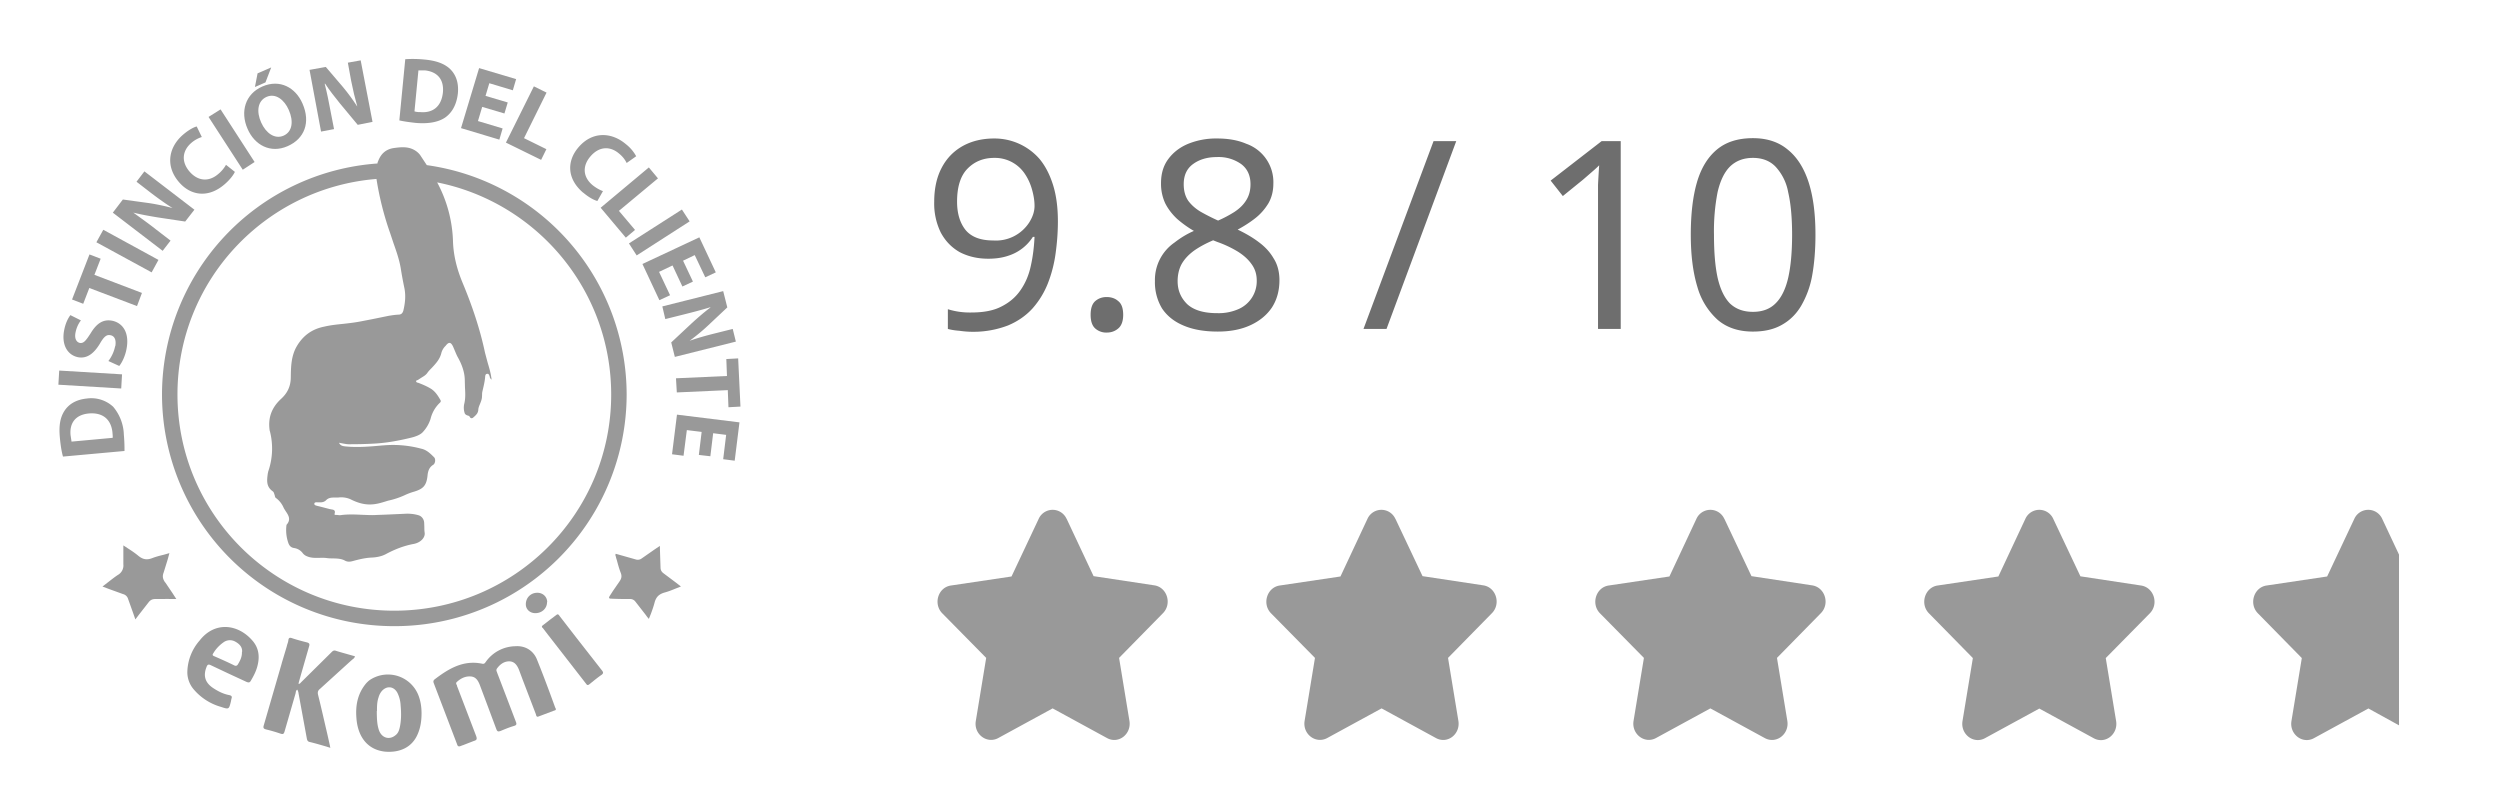 <svg width="152" height="48" fill="none" xmlns="http://www.w3.org/2000/svg"><g clip-path="url(#a)" fill="#999"><path fill-rule="evenodd" clip-rule="evenodd" d="M3.64 26.61c.04.43.1.84.19 1.15l3.74-.34c0-.22 0-.54-.04-.99a2.75 2.75 0 0 0-.65-1.7 1.96 1.96 0 0 0-1.6-.5c-.68.07-1.12.36-1.38.78-.24.39-.33.87-.26 1.6Zm3.2-.27c.01.1.02.2.01.28l-2.5.23-.06-.39c-.07-.74.3-1.24 1.1-1.32.9-.08 1.38.4 1.45 1.18v.02Z"/><path d="m7.42 22.76-3.82-.23-.05.86 3.82.23.05-.86ZM7 21.05a2.2 2.2 0 0 1-.41.9l.66.3c.16-.19.36-.59.44-1.02.2-1.02-.24-1.6-.87-1.73-.53-.1-.93.14-1.3.75-.29.45-.43.64-.67.6-.2-.05-.33-.26-.26-.62.05-.27.16-.53.33-.75l-.64-.32c-.15.2-.3.5-.38.92-.17.88.2 1.51.85 1.64.55.1.97-.24 1.32-.82.24-.42.41-.57.64-.52.25.04.37.28.3.67ZM5.06 18.47l.37-.96 2.9 1.1.3-.8-2.89-1.1.38-.98-.68-.26-1.06 2.74.68.26ZM9.63 15.8l-3.35-1.83-.42.76 3.36 1.83.41-.75ZM6.86 12.93l3.03 2.32.48-.62-.91-.7c-.44-.35-.9-.67-1.35-1h.01c.47.12 1 .21 1.48.29l1.66.25.56-.72-3.04-2.33-.48.63.88.68c.46.35.88.65 1.31.92-.45-.12-.96-.23-1.42-.3l-1.6-.22-.61.8ZM13.65 11.21c.35-.3.56-.6.63-.76l-.54-.43c-.09.17-.27.4-.47.56-.58.5-1.24.43-1.74-.14-.55-.64-.42-1.3.1-1.75.23-.2.46-.3.64-.36l-.31-.64c-.17.04-.48.2-.82.49-.88.75-1.11 1.9-.26 2.89.7.82 1.77 1 2.77.14ZM15.48 9.85l-2.07-3.2-.73.46 2.08 3.21.72-.47Z"/><path fill-rule="evenodd" clip-rule="evenodd" d="M15.05 7.83c.43 1 1.4 1.51 2.43 1.06 1.03-.45 1.42-1.44.91-2.6-.42-.96-1.37-1.5-2.44-1.03-1.03.45-1.36 1.52-.9 2.57Zm2.51-1.14c.3.68.22 1.32-.32 1.56-.53.23-1.07-.15-1.36-.8-.3-.66-.22-1.32.33-1.56.54-.24 1.08.17 1.35.8Z"/><path d="m16.14 5.01.35-.91-.83.36-.16.83.64-.28ZM18.82 4.25l.7 3.75.79-.15-.22-1.13c-.1-.54-.21-1.09-.35-1.63h.03c.26.4.6.83.9 1.2l1.08 1.3.9-.18-.72-3.74-.78.14.2 1.1c.11.56.23 1.06.37 1.55h-.01c-.26-.4-.55-.8-.86-1.17l-1.04-1.22-1 .18Z"/><path fill-rule="evenodd" clip-rule="evenodd" d="M25.8 3.62a7 7 0 0 0-1.16-.02l-.36 3.72c.2.05.53.1.97.15.75.07 1.38-.03 1.81-.32.4-.28.7-.75.78-1.48.06-.68-.14-1.16-.5-1.5-.34-.3-.8-.48-1.53-.55Zm-.3 3.2c-.1-.01-.23-.02-.3-.05l.24-2.49h.4c.74.08 1.16.54 1.09 1.33-.09.9-.65 1.29-1.43 1.2Z"/><path d="m29.32 6.5 1.35.4.2-.67-1.35-.4.23-.77 1.43.43.2-.68-2.25-.67-1.1 3.65 2.33.7.2-.68-1.5-.45.26-.87ZM33.23 5.63l-.77-.38-1.7 3.42 2.14 1.05.32-.65-1.36-.67 1.37-2.77ZM35.47 11.72c.35.3.68.46.85.5l.34-.6c-.18-.06-.43-.2-.64-.37-.58-.49-.62-1.15-.13-1.73.55-.65 1.22-.63 1.74-.19.2.16.36.35.47.58l.58-.41a2.37 2.37 0 0 0-.62-.73c-.88-.75-2.06-.8-2.9.2-.7.83-.7 1.9.3 2.75ZM40 10.84l-.55-.66-2.93 2.45 1.53 1.82.56-.47-.98-1.16 2.38-1.98ZM38.71 15.53l3.22-2.07-.47-.72-3.22 2.06.47.73ZM40.89 16.14l.6 1.28.64-.3-.6-1.27.71-.34.64 1.35.64-.3-1-2.13-3.46 1.62 1.03 2.2.65-.3-.67-1.42.82-.39ZM43.97 17.7l-3.7.93.18.77 1.12-.28c.6-.15 1.13-.29 1.62-.44v.02c-.39.29-.8.65-1.15.97l-1.23 1.15.22.88 3.71-.93-.19-.77-1.08.27c-.56.14-1.06.28-1.54.45.4-.3.77-.6 1.12-.93l1.17-1.1-.25-.99ZM44.16 21.83l.04 1.03-3.1.14.05.86 3.1-.14.04 1.04.73-.04-.14-2.93-.73.04ZM42.66 26.26l-.17 1.4.7.08.17-1.4.79.1-.18 1.48.7.09.29-2.33-3.8-.47-.3 2.41.7.09.2-1.56.9.11Z"/><path fill-rule="evenodd" clip-rule="evenodd" d="M9.85 23.99a14.1 14.1 0 0 1 13.1-14.05c0-.05.02-.1.04-.14.17-.45.47-.73.96-.8.43-.06.85-.1 1.24.12.14.08.26.18.35.3l.41.62A14.1 14.1 0 0 1 38.1 23.99a14.1 14.1 0 0 1-14.13 14.08A14.1 14.1 0 0 1 9.85 24Zm20.02-1.05.02.14a.27.27 0 0 1-.12-.2v-.01l-.01-.02c-.03-.07-.06-.14-.15-.12-.08.01-.1.07-.11.15-.02.31-.1.62-.17.92-.02.08-.02.16-.02.23l-.01.16c-.02.13-.07.26-.12.38-.05.12-.1.24-.1.36-.02.18-.11.27-.2.36l-.08.07c-.07.08-.17.1-.23 0-.03-.07-.09-.09-.15-.1-.07-.03-.14-.06-.17-.15a1.07 1.07 0 0 1-.03-.53c.09-.35.07-.69.05-1.03l-.01-.4c0-.5-.17-.97-.42-1.42-.07-.12-.12-.25-.18-.39l-.11-.26c-.14-.3-.27-.3-.46-.05l-.02.02-.02.02a.95.95 0 0 0-.21.37c-.09.4-.34.66-.59.93-.1.1-.2.2-.28.32-.1.13-.23.2-.36.28l-.2.13-.05.02c-.03.01-.06.02-.06.06 0 .06.05.07.1.09h.02c.26.1.5.2.74.34.28.16.45.42.6.68.07.1.04.15-.04.22a2 2 0 0 0-.54.95c-.1.32-.27.6-.5.84-.17.16-.44.25-.68.31-.74.18-1.48.32-2.24.36-.52.03-1.04.04-1.56.04-.1 0-.2-.02-.32-.04l-.27-.05c.09.18.22.2.37.22.77.08 1.53.01 2.3-.06h.03c.78-.07 1.55 0 2.3.2.33.07.56.3.78.52.11.1.08.38-.05.46-.23.14-.31.36-.34.6-.06.66-.25.87-.88 1.05-.17.05-.35.12-.52.2a4.86 4.86 0 0 1-1 .33c-.33.1-.67.22-1.04.23-.45.02-.87-.12-1.26-.32a1.4 1.4 0 0 0-.74-.1H20.35c-.2 0-.38.01-.53.17-.14.13-.3.13-.47.12H19.29c-.07 0-.17-.01-.18.09 0 .08.08.1.15.12l.28.07.5.13.1.02c.13.02.28.04.2.28-.02.05.06.06.1.06h.07c.07.01.14.02.21.01.43-.06.87-.04 1.3-.02.3.01.59.03.88.01l.54-.02 1.13-.05c.29-.02.57 0 .85.08.21.05.36.24.37.47l.01.25c0 .12 0 .23.02.35.04.3-.25.6-.66.68-.6.11-1.16.33-1.7.62-.26.14-.58.2-.87.21-.4.02-.76.11-1.13.21-.17.05-.33.06-.48-.02-.23-.13-.48-.13-.73-.14-.12 0-.25 0-.38-.02a2.44 2.44 0 0 0-.46-.01c-.26 0-.5.01-.75-.1a.6.6 0 0 1-.24-.17.8.8 0 0 0-.54-.33c-.2-.03-.3-.15-.36-.34a2.36 2.36 0 0 1-.1-1.07c.29-.32.12-.58-.05-.83l-.1-.16-.03-.06a1.44 1.44 0 0 0-.46-.58c-.04-.02-.06-.08-.07-.13l-.01-.05-.02-.05c-.02-.07-.04-.14-.1-.18-.41-.29-.35-.68-.3-1.07l.03-.14a4.24 4.24 0 0 0 .1-2.44l-.01-.02c-.12-.77.1-1.4.68-1.94.39-.35.6-.77.6-1.33.01-.63.02-1.28.36-1.87.38-.65.92-1.05 1.67-1.2.38-.09.77-.13 1.16-.17.36-.04.71-.08 1.07-.15l.72-.14.98-.2c.19-.03.38-.06.58-.07.17 0 .25-.08.3-.23.11-.45.16-.9.07-1.37a24.36 24.36 0 0 1-.23-1.25c-.09-.51-.26-1-.43-1.48l-.2-.6a18.48 18.48 0 0 1-.84-3.32c-6.78.55-12.1 6.2-12.1 13.1 0 7.27 5.9 13.15 13.18 13.15 7.29 0 13.19-5.88 13.19-13.14 0-6.37-4.54-11.69-10.58-12.9a8.08 8.08 0 0 1 .96 3.52c.02.9.24 1.75.58 2.57.58 1.39 1.06 2.8 1.37 4.27l.16.6c.07.23.14.47.19.72l.03.17Z"/><path d="M33.79 43.08v.01c.02.07-.02.09-.05.1l-.09.03-.9.34c-.11.05-.14-.02-.16-.1l-.01-.04-.8-2.09-.22-.59c-.15-.38-.34-.54-.64-.53-.31.02-.53.2-.7.43-.06.08-.04.16 0 .23v.02l.01.02a1203.5 1203.5 0 0 1 1.13 2.96c.06.15.06.22-.12.27-.27.08-.54.19-.8.3-.14.05-.2.05-.26-.1l-.56-1.5-.45-1.2c-.1-.25-.23-.48-.53-.51-.34-.03-.62.11-.86.33-.08.07-.04.14 0 .2l.01.06.04.1 1.12 2.93c.06.17.05.25-.14.3l-.67.26-.04.01-.07.03c-.12.05-.2.05-.24-.1l-1.42-3.72c-.03-.09-.03-.15.05-.22.85-.65 1.74-1.19 2.88-.96.12.03.17-.01.23-.1a2.25 2.25 0 0 1 1.82-.96c.6-.04 1.1.28 1.31.84.28.69.54 1.38.8 2.08l.3.82.03.05ZM20.07 45.4v.02l.02.05-.25-.08c-.35-.1-.68-.2-1.02-.28-.13-.03-.15-.13-.17-.24l-.5-2.72v-.02c-.02-.07-.03-.14-.08-.2-.07.05-.08.11-.09.18l-.01.05-.67 2.32c-.04.12-.07.18-.23.13a9.8 9.8 0 0 0-.89-.26c-.16-.04-.19-.1-.14-.26l1.09-3.76v-.01l.3-1 .03-.12c.03-.09.06-.17.07-.26.02-.16.08-.19.22-.14.3.1.6.18.92.26.14.04.17.1.12.25l-.48 1.67-.13.46-.02.08-.01.06c.07 0 .11-.04.14-.08l.03-.03 1.84-1.82c.07-.07.13-.12.24-.09.27.09.55.16.82.24l.36.1c-.02.1-.08.14-.13.18a.85.85 0 0 0-.05.04l-.18.16-1.76 1.6c-.13.1-.16.21-.12.37.2.8.38 1.61.57 2.42l.15.67.01.06Z"/><path fill-rule="evenodd" clip-rule="evenodd" d="M25.43 42.25c.15.37.2.76.2 1.12 0 .45-.06.85-.22 1.23-.36.89-1.17 1.17-2 1.1-1.18-.13-1.67-1.05-1.74-2.04-.06-.74.06-1.44.54-2.05.08-.1.18-.2.28-.27a1.99 1.99 0 0 1 2.94.91Zm-2.52.98v.18c.01.36.02.7.15 1.04.19.44.64.55 1 .24.14-.11.2-.27.24-.44.1-.44.1-.89.06-1.33a1.94 1.94 0 0 0-.2-.8c-.22-.4-.64-.44-.94-.11a.97.97 0 0 0-.2.38c-.1.28-.1.57-.1.84ZM11.8 41.94a1.61 1.61 0 0 1-.41-1.07 3 3 0 0 1 .75-1.93c.92-1.18 2.33-1 3.2 0 .39.44.46.96.32 1.52-.08.34-.24.64-.41.93-.07.12-.13.12-.26.07l-1.08-.5-1.08-.51c-.16-.08-.22-.05-.28.12-.2.52-.08.93.39 1.25.3.2.62.37.99.44.14.03.2.08.14.23l-.02.1-.01.06c-.12.48-.12.49-.6.33a3.38 3.38 0 0 1-1.64-1.04Zm2.91-2.3c.01.3-.11.53-.25.76-.05.08-.12.1-.21.06-.4-.2-.81-.38-1.22-.56-.13-.05-.12-.1-.05-.2.15-.25.36-.47.6-.64a.66.66 0 0 1 .74-.04c.25.14.42.33.4.61Z"/><path d="m10.04 35.4.46.68.22.34a71.33 71.33 0 0 0-1.27 0c-.2 0-.32.07-.43.22l-.57.73-.22.29-.14-.4-.3-.84a.43.43 0 0 0-.31-.3l-.83-.3-.42-.16.3-.23c.22-.17.42-.33.63-.47a.66.66 0 0 0 .34-.65v-1.15l.32.21c.22.14.42.28.6.43.26.21.5.26.82.14.23-.09.46-.15.71-.21l.35-.1-.1.37-.25.81c-.09.23-.05.4.09.6ZM37.44 33.83c-.02-.05-.04-.1 0-.16l.28.08.92.26a.4.4 0 0 0 .38-.06l.76-.53.34-.23.01.4.03.91c0 .16.06.27.2.37l.76.57.28.22-.31.12c-.24.1-.47.19-.7.25-.33.1-.5.27-.59.6-.06.23-.14.46-.23.7l-.12.3-.1-.12-.11-.15-.6-.77a.4.4 0 0 0-.36-.17 21.27 21.27 0 0 1-1.1-.02c-.17 0-.18-.05-.1-.18l.2-.31.38-.55c.12-.17.16-.31.09-.51-.1-.25-.17-.51-.24-.77l-.03-.1-.02-.06a6.68 6.68 0 0 1-.02-.1ZM33.83 37.38l.05-.02v-.01c.07 0 .1.04.12.07l.02.03 1.06 1.37 1.54 1.97c.07.1.06.15-.03.23-.22.15-.43.32-.64.49l-.11.09c-.08.06-.13.08-.2-.02l-2.34-3.01-.3-.39h-.01c-.04-.05-.07-.1 0-.15l.45-.35.4-.3ZM33.26 36.61c0 .38-.31.67-.71.67-.33 0-.58-.23-.58-.54 0-.4.3-.7.7-.7.34 0 .6.25.6.57Z"/></g><path d="M64.32 13.46c0 .65-.05 1.3-.14 1.95a7.89 7.89 0 0 1-.47 1.82 5.15 5.15 0 0 1-.93 1.52c-.4.44-.9.79-1.5 1.04a5.9 5.9 0 0 1-2.96.32c-.28-.02-.5-.06-.69-.11v-1.2a4.46 4.46 0 0 0 1.41.2c.75 0 1.36-.11 1.84-.36.5-.25.88-.58 1.17-1 .29-.42.5-.9.62-1.46.13-.57.2-1.16.23-1.78h-.1a2.76 2.76 0 0 1-1.5 1.15c-.35.12-.75.18-1.22.18-.65 0-1.23-.14-1.73-.4-.49-.28-.87-.67-1.15-1.19a4.01 4.01 0 0 1-.4-1.87c0-.8.15-1.49.45-2.06.3-.58.73-1.02 1.28-1.33.54-.3 1.18-.46 1.92-.46a3.63 3.63 0 0 1 2.75 1.24c.35.42.62.94.82 1.57.2.63.3 1.37.3 2.23ZM60.45 9.6c-.66 0-1.2.22-1.63.66-.42.43-.63 1.1-.63 2 0 .73.18 1.31.53 1.74.36.42.92.62 1.66.62a2.41 2.41 0 0 0 2.2-1.1c.2-.32.32-.65.32-1 0-.33-.06-.67-.16-1.02s-.25-.67-.45-.96a2.18 2.18 0 0 0-1.84-.94Zm5.86 9.54c0-.4.1-.68.29-.84.19-.16.42-.24.68-.24.28 0 .52.08.7.24.21.16.31.44.31.84 0 .38-.1.66-.3.83-.2.17-.43.25-.7.25a1 1 0 0 1-.7-.25c-.19-.17-.28-.45-.28-.83ZM74 8.42c.67 0 1.26.1 1.77.32a2.47 2.47 0 0 1 1.65 2.42c0 .45-.1.85-.3 1.2-.2.33-.46.64-.79.9s-.69.49-1.08.7c.46.22.9.47 1.28.76.38.28.68.6.9.98.24.37.36.82.36 1.34 0 .64-.16 1.2-.46 1.66-.31.46-.75.82-1.32 1.08-.55.25-1.2.38-1.96.38-.83 0-1.52-.12-2.1-.37-.57-.24-1-.59-1.3-1.04a3.07 3.07 0 0 1-.43-1.66 2.76 2.76 0 0 1 1.2-2.35c.36-.28.75-.52 1.17-.7a6.5 6.5 0 0 1-1.02-.73c-.3-.28-.54-.59-.72-.94a2.8 2.8 0 0 1-.26-1.23c0-.6.15-1.08.45-1.48.3-.4.7-.71 1.21-.92A4.5 4.5 0 0 1 74 8.42Zm-2.4 8.68c0 .56.2 1.02.59 1.4.4.36 1 .54 1.82.54a3 3 0 0 0 1.32-.26 1.85 1.85 0 0 0 1.08-1.72c0-.38-.1-.7-.3-.98-.2-.29-.47-.54-.83-.77a6.65 6.65 0 0 0-1.27-.6l-.25-.1c-.47.2-.87.42-1.19.65-.32.24-.56.5-.73.8-.16.3-.24.65-.24 1.04Zm2.38-7.55c-.59 0-1.07.15-1.45.43-.38.28-.56.69-.56 1.22 0 .4.09.73.27 1 .19.26.45.49.77.68.32.18.67.36 1.05.53.37-.16.7-.34 1-.53.3-.2.53-.42.7-.69.18-.28.27-.6.27-.99 0-.53-.19-.94-.56-1.22a2.37 2.37 0 0 0-1.49-.43Zm14.56-.97L84.3 20H82.9l4.26-11.42h1.37Zm10 11.42h-1.38v-8.77a64.02 64.02 0 0 1 .07-1.18c-.17.17-.33.31-.47.43l-.52.45-1.22.99-.74-.94 3.1-2.4h1.16V20Zm11.84-5.73c0 .93-.07 1.76-.2 2.48a5.61 5.61 0 0 1-.68 1.86c-.3.5-.69.88-1.18 1.15-.48.27-1.06.4-1.74.4-.86 0-1.57-.23-2.13-.7a4.24 4.24 0 0 1-1.25-2.02c-.27-.89-.4-1.94-.4-3.17 0-1.24.12-2.3.37-3.17.25-.87.66-1.54 1.21-2 .56-.47 1.29-.7 2.2-.7.85 0 1.56.23 2.12.7.57.46.99 1.13 1.27 2 .28.88.41 1.93.41 3.17Zm-6.17 0c0 1.05.07 1.92.22 2.61.16.7.41 1.22.75 1.57.36.34.82.51 1.4.51.57 0 1.03-.17 1.37-.51.35-.34.61-.86.77-1.55.16-.7.24-1.58.24-2.63 0-1.04-.08-1.9-.24-2.59a3.08 3.08 0 0 0-.77-1.55c-.34-.35-.8-.53-1.37-.53-.58 0-1.04.18-1.4.53-.34.34-.59.86-.75 1.55a12.4 12.4 0 0 0-.22 2.6Z" fill="#6E6E6E"/><path d="M64.85 31.55a.93.93 0 0 0-1.7 0l-1.65 3.5-3.69.55c-.78.12-1.08 1.12-.52 1.69L59.96 40l-.63 3.83c-.14.81.68 1.42 1.37 1.04l3.3-1.8 3.3 1.8c.7.39 1.5-.23 1.37-1.04l-.63-3.83 2.67-2.72c.56-.57.25-1.57-.52-1.69l-3.7-.56-1.64-3.49ZM84.84 31.55a.93.93 0 0 0-1.7 0l-1.64 3.5-3.7.55c-.77.12-1.08 1.12-.52 1.69L79.95 40l-.63 3.83c-.13.81.68 1.42 1.38 1.04l3.3-1.8 3.3 1.8c.7.39 1.5-.23 1.37-1.04l-.63-3.83 2.67-2.72c.56-.57.25-1.57-.52-1.69l-3.7-.56-1.65-3.49ZM104.84 31.55a.93.93 0 0 0-1.7 0l-1.64 3.5-3.7.55c-.77.12-1.08 1.12-.52 1.69L99.95 40l-.63 3.83c-.13.81.68 1.42 1.37 1.04l3.3-1.8 3.3 1.8c.7.39 1.51-.23 1.38-1.04l-.63-3.83 2.67-2.72c.56-.57.25-1.57-.53-1.69l-3.69-.56-1.65-3.49ZM124.84 31.55a.93.93 0 0 0-1.7 0l-1.64 3.5-3.7.55c-.77.12-1.08 1.12-.52 1.69l2.67 2.72-.63 3.83c-.13.81.68 1.42 1.37 1.04l3.3-1.8 3.3 1.8c.7.39 1.5-.23 1.37-1.04l-.63-3.83 2.68-2.72c.56-.57.25-1.57-.53-1.69l-3.69-.56-1.65-3.49Z" fill="#999"/><path fill-rule="evenodd" clip-rule="evenodd" d="m143.99 43.07 1.87 1.03V33.72l-1.02-2.17a.93.93 0 0 0-1.7 0l-1.65 3.5-3.69.55c-.77.12-1.08 1.12-.52 1.69l2.67 2.72-.63 3.83c-.13.81.68 1.42 1.37 1.04l3.3-1.8Z" fill="#999"/><defs><clipPath id="a"><path fill="#fff" d="M0 0h48v48H0z"/></clipPath></defs></svg>